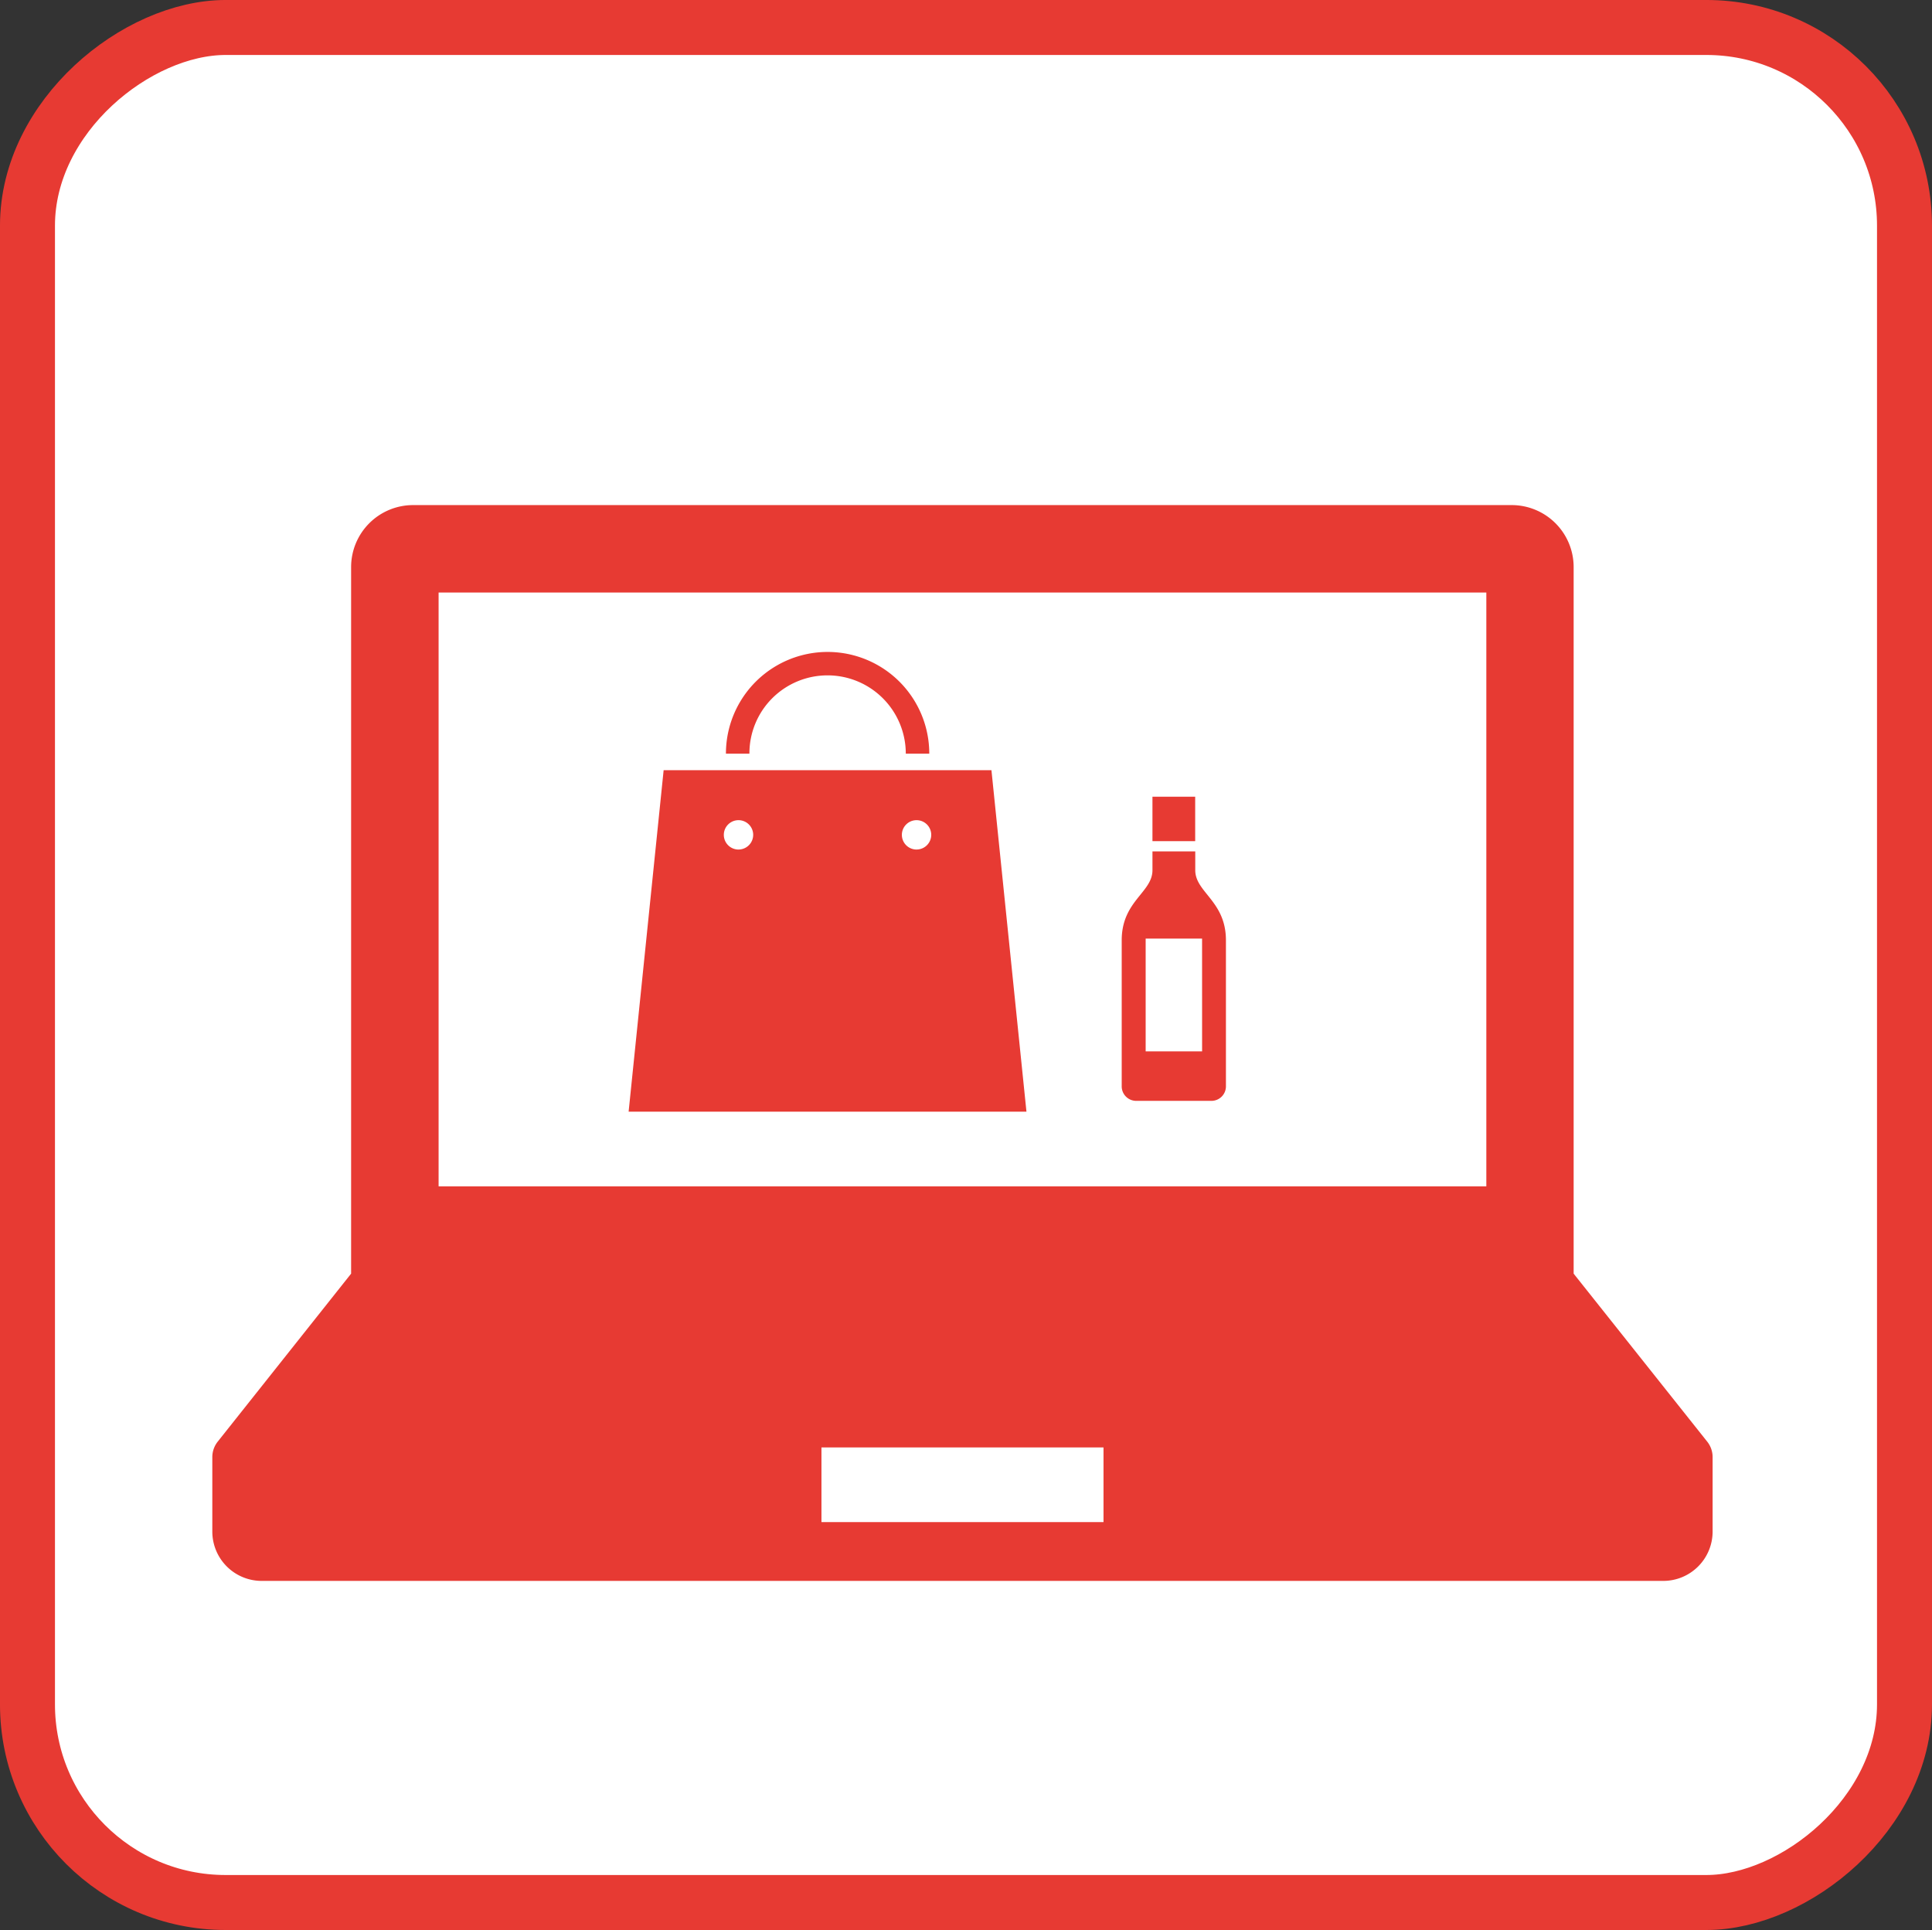 <svg xmlns="http://www.w3.org/2000/svg" viewBox="0 0 77.91 77.817"><rect x="0" y="0" width="77.91" height="77.817" fill="#333333" stroke="none"/><defs><style>.cls-1{fill:#fff;stroke:#e73a33;stroke-miterlimit:10;stroke-width:2.217px;}.cls-2{fill:#e73a33;}</style></defs><g id="レイヤー_2" data-name="レイヤー 2"><g id="レイヤー_1-2" data-name="レイヤー 1"><rect class="cls-1" x="1.155" y="1.062" width="75.6" height="75.693" rx="7.991" transform="translate(77.863 -0.047) rotate(90)"/><path class="cls-2" d="M68.846,58.127l-5.387-6.774V22.865a2.5,2.5,0,0,0-2.5-2.5h-44.3a2.5,2.5,0,0,0-2.5,2.5V51.353L8.779,58.127a1,1,0,0,0-.217.623v3a1.99,1.99,0,0,0,1.991,1.991H67.072a1.99,1.99,0,0,0,1.991-1.991v-3A1,1,0,0,0,68.846,58.127ZM17.687,23.891H59.938V47.832H17.687ZM44.5,61.371H33.126V58.36H44.5Z"/><rect class="cls-2" x="46.474" y="32.123" width="1.723" height="1.792"/><path class="cls-2" d="M48.2,35.086v-.757H46.474v.757c0,.9-1.24,1.241-1.24,2.826V43.8a.585.585,0,0,0,.585.586h3.033a.585.585,0,0,0,.585-.586V37.912C49.437,36.327,48.2,35.982,48.2,35.086Zm.276,7.305H46.2V37.843h2.275Z"/><path class="cls-2" d="M39.981,31.053H26.762L25.35,44.823H41.393Zm-10.2,3.2a.592.592,0,1,1,.592-.592A.592.592,0,0,1,29.781,34.252Zm7.181,0a.592.592,0,1,1,.591-.592A.592.592,0,0,1,36.962,34.252Z"/><path class="cls-2" d="M31.14,28.154a3.156,3.156,0,0,1,5.387,2.232h.947a4.1,4.1,0,0,0-8.2,0h.947A3.144,3.144,0,0,1,31.14,28.154Z"/></g></g></svg>
